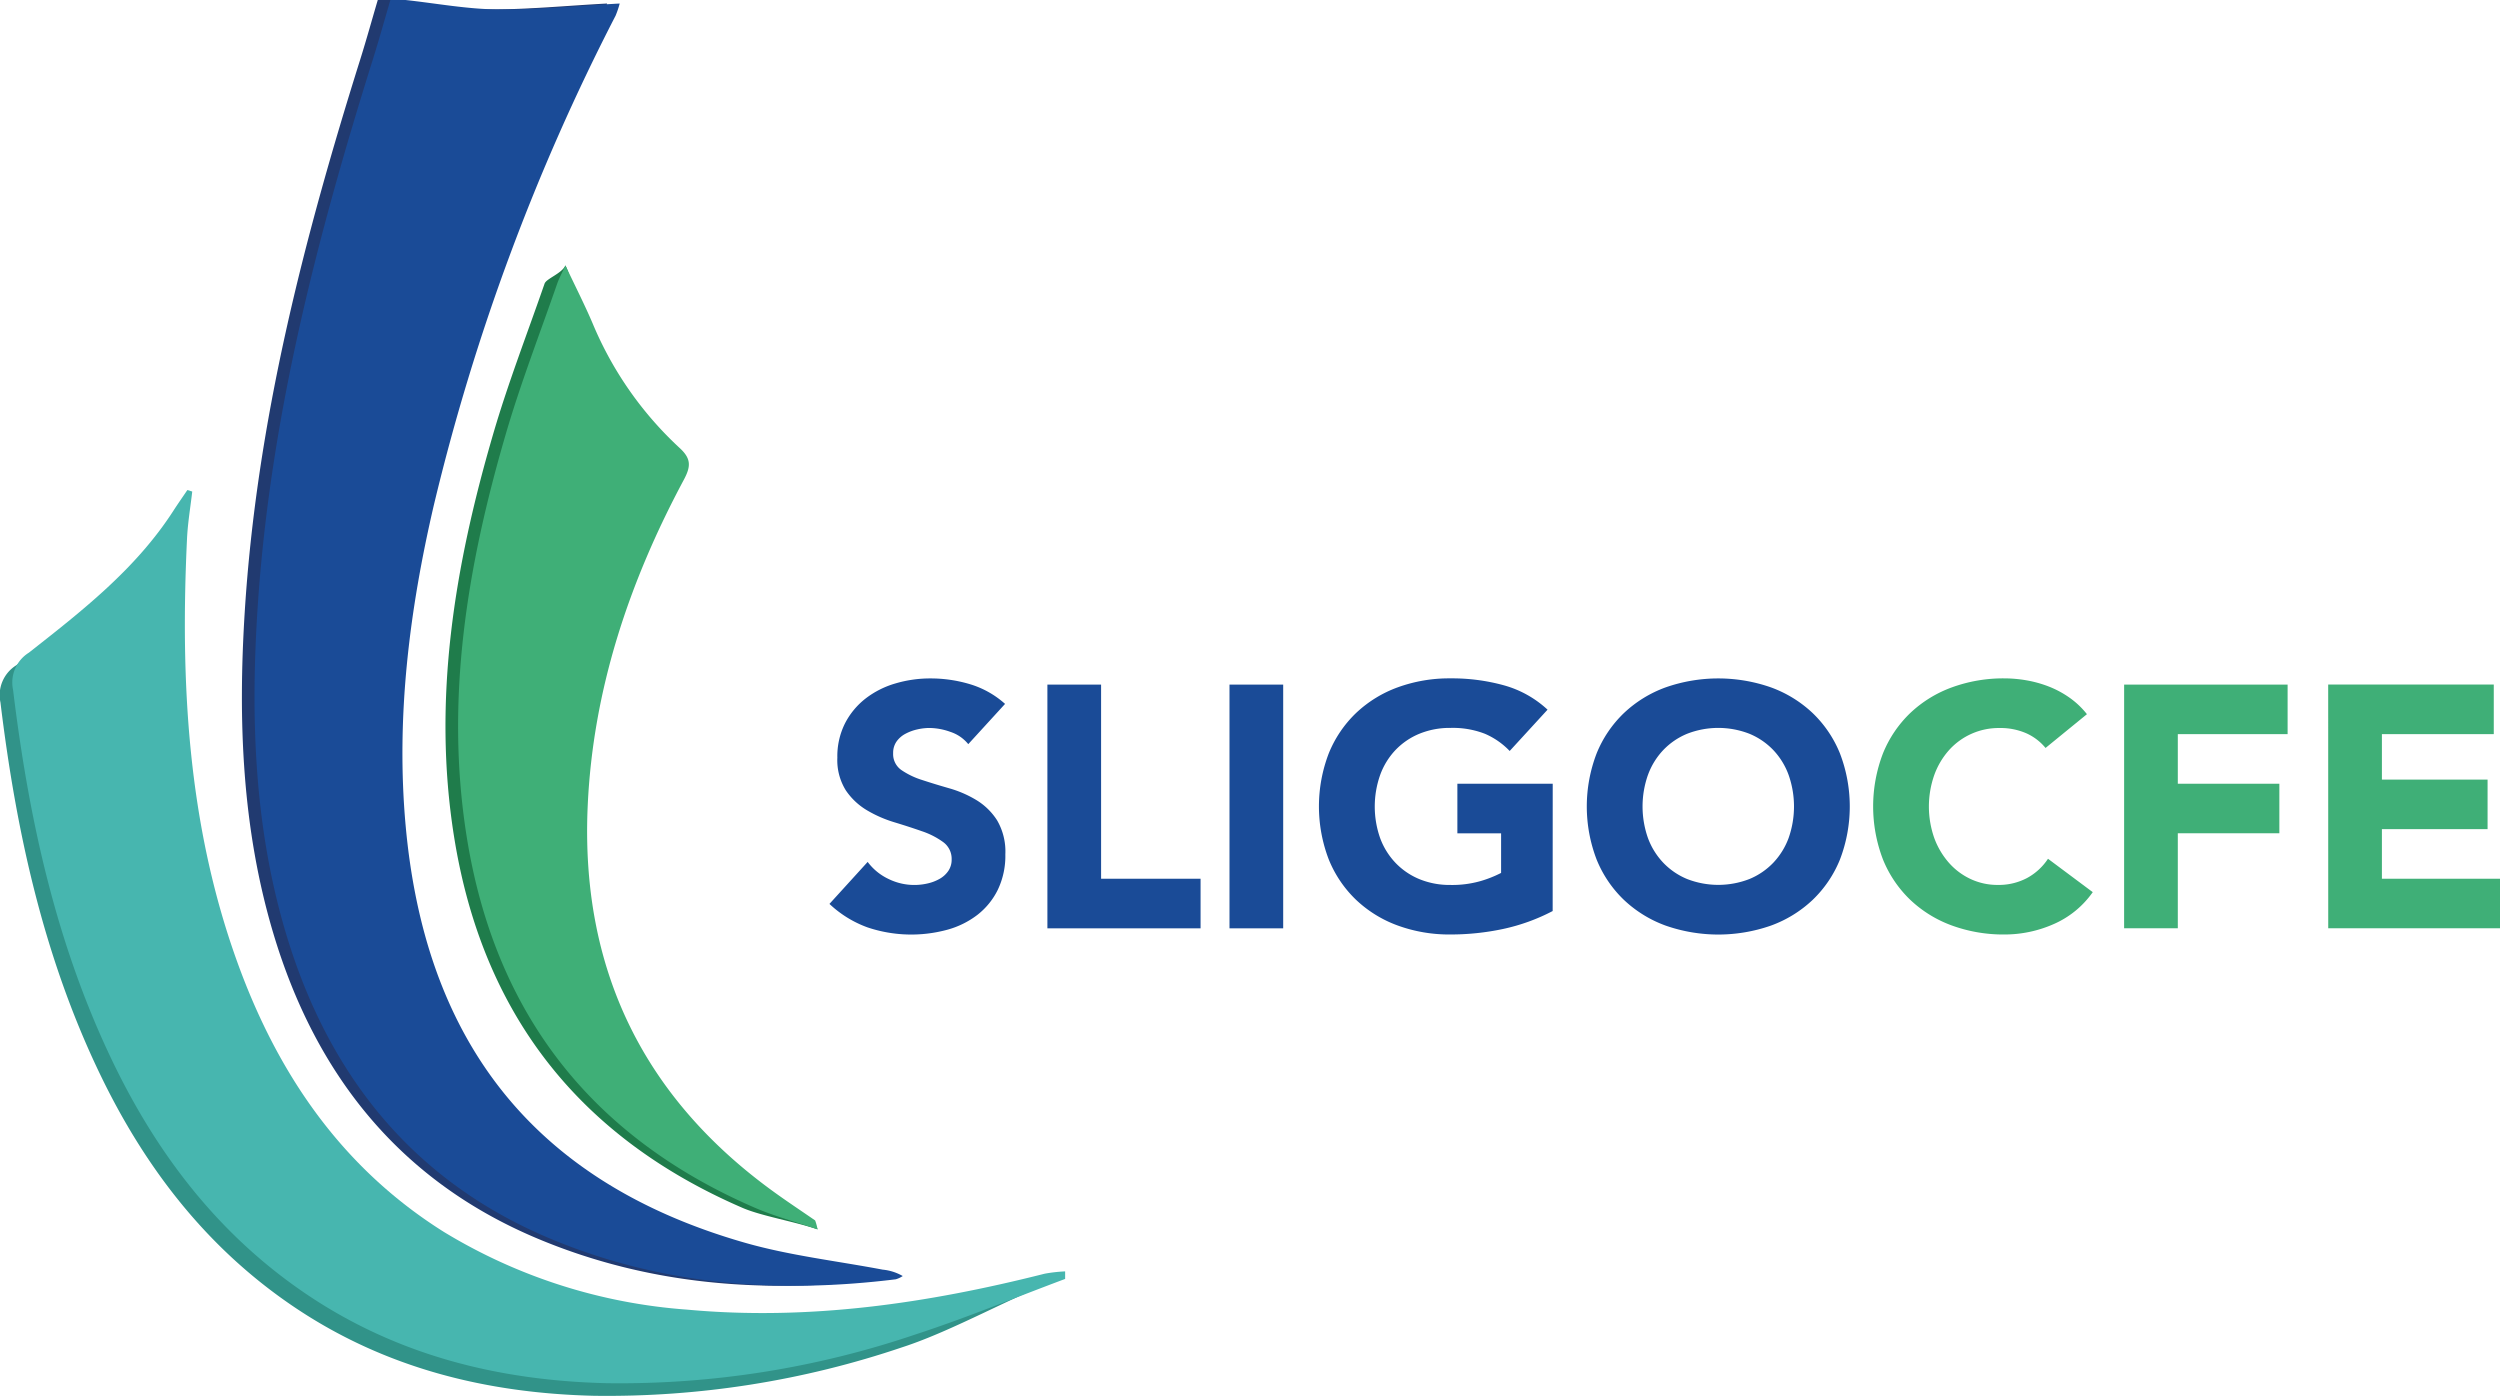 <svg xmlns="http://www.w3.org/2000/svg" width="237.033" height="132.361" viewBox="0 0 237.033 132.361"><defs><style>.a{fill:#1a4b97;}.b{fill:#3faf77;}.c{fill:#213a70;}.d{fill:#1f7c4b;}.e{fill:#319389;}.f{fill:#47b6af;}</style></defs><g transform="translate(-449.605 -366.44)"><path class="a" d="M775.126,578.37A6.8,6.8,0,0,1,776.578,576a6.636,6.636,0,0,1,2.268-1.55,8.137,8.137,0,0,1,5.907,0,6.643,6.643,0,0,1,2.268,1.55,6.823,6.823,0,0,1,1.452,2.366,9.022,9.022,0,0,1,0,5.956,6.843,6.843,0,0,1-1.452,2.35,6.629,6.629,0,0,1-2.268,1.55,8.14,8.14,0,0,1-5.907,0,6.621,6.621,0,0,1-2.268-1.55,6.823,6.823,0,0,1-1.452-2.35,9.017,9.017,0,0,1,0-5.956Zm-4.863,8a11.021,11.021,0,0,0,2.595,3.835,11.423,11.423,0,0,0,3.949,2.432,15.116,15.116,0,0,0,9.986,0,11.428,11.428,0,0,0,3.949-2.432,11.024,11.024,0,0,0,2.595-3.835,14.044,14.044,0,0,0,0-10.052,11.028,11.028,0,0,0-2.595-3.835,11.439,11.439,0,0,0-3.949-2.431,15.115,15.115,0,0,0-9.986,0,11.435,11.435,0,0,0-3.949,2.431,11.025,11.025,0,0,0-2.595,3.835,14.045,14.045,0,0,0,0,10.052Zm-4.161-7.18h-9.04v4.7h4.145v3.753a10.86,10.86,0,0,1-1.926.767,9.732,9.732,0,0,1-2.872.375,7.555,7.555,0,0,1-2.953-.555,6.617,6.617,0,0,1-2.268-1.55,6.824,6.824,0,0,1-1.453-2.35,9.019,9.019,0,0,1,0-5.956A6.8,6.8,0,0,1,751.187,576a6.631,6.631,0,0,1,2.268-1.55,7.56,7.56,0,0,1,2.953-.555,8.374,8.374,0,0,1,3.264.555,7.163,7.163,0,0,1,2.35,1.632l3.59-3.916a10,10,0,0,0-4.1-2.3,18.5,18.5,0,0,0-5.108-.669,14.233,14.233,0,0,0-4.993.849,11.432,11.432,0,0,0-3.949,2.431,11.024,11.024,0,0,0-2.595,3.835,14.043,14.043,0,0,0,0,10.052,11.02,11.02,0,0,0,2.595,3.835,11.42,11.42,0,0,0,3.949,2.432,14.243,14.243,0,0,0,4.993.849,23.878,23.878,0,0,0,4.993-.523,18.419,18.419,0,0,0,4.7-1.7Zm-30.646,13.707h5.091V569.786h-5.091Zm-17.265,0h14.523v-4.7h-9.432V569.786h-5.091Zm-4.014-21.279a8.743,8.743,0,0,0-3.3-1.86,12.958,12.958,0,0,0-3.786-.555,11.558,11.558,0,0,0-3.3.473,8.509,8.509,0,0,0-2.823,1.42,7.088,7.088,0,0,0-1.958,2.35,6.943,6.943,0,0,0-.734,3.264,5.411,5.411,0,0,0,.8,3.1,6.281,6.281,0,0,0,2.007,1.893,11.7,11.7,0,0,0,2.611,1.142q1.4.424,2.611.849a7.4,7.4,0,0,1,2.007,1.028,1.956,1.956,0,0,1,.8,1.648,1.873,1.873,0,0,1-.31,1.077,2.468,2.468,0,0,1-.816.751,4.1,4.1,0,0,1-1.142.441,5.548,5.548,0,0,1-3.72-.424,5.275,5.275,0,0,1-1.974-1.615l-3.623,3.982a10.455,10.455,0,0,0,3.59,2.219,13.014,13.014,0,0,0,7.588.228,8.253,8.253,0,0,0,2.839-1.4,6.816,6.816,0,0,0,1.942-2.382,7.43,7.43,0,0,0,.718-3.361,5.872,5.872,0,0,0-.783-3.231,6.074,6.074,0,0,0-1.974-1.925,10.575,10.575,0,0,0-2.562-1.11q-1.371-.392-2.562-.784a7.4,7.4,0,0,1-1.974-.946,1.839,1.839,0,0,1-.783-1.6,1.86,1.86,0,0,1,.326-1.11,2.42,2.42,0,0,1,.849-.734,4.4,4.4,0,0,1,1.11-.408A5.285,5.285,0,0,1,707,573.9a6.031,6.031,0,0,1,2.007.375,3.627,3.627,0,0,1,1.681,1.159Z" transform="translate(-169.279 -138.439)"/><path class="b" d="M1052.611,592.893H1068.9v-4.7H1057.7v-4.7h10.019v-4.7H1057.7v-4.308h10.607v-4.7h-15.7Zm-19.353,0h5.091v-9.008h9.628v-4.7h-9.628v-4.7h10.411v-4.7h-15.5Zm-3.525-20.3a7.876,7.876,0,0,0-1.7-1.6,9.332,9.332,0,0,0-1.974-1.044,11.041,11.041,0,0,0-2.089-.571,12.276,12.276,0,0,0-2.04-.18,14.235,14.235,0,0,0-4.993.849,11.436,11.436,0,0,0-3.949,2.431,11.029,11.029,0,0,0-2.595,3.835,14.045,14.045,0,0,0,0,10.052,11.025,11.025,0,0,0,2.595,3.835,11.424,11.424,0,0,0,3.949,2.432,14.244,14.244,0,0,0,4.993.849,11.513,11.513,0,0,0,4.634-.979,8.833,8.833,0,0,0,3.72-3.035l-4.243-3.166a5.52,5.52,0,0,1-1.991,1.828,5.738,5.738,0,0,1-2.774.653,5.99,5.99,0,0,1-2.562-.555,6.279,6.279,0,0,1-2.072-1.55,7.416,7.416,0,0,1-1.387-2.35,9.015,9.015,0,0,1,0-5.956,7.223,7.223,0,0,1,1.4-2.366,6.33,6.33,0,0,1,4.781-2.1,6.135,6.135,0,0,1,2.529.49,5,5,0,0,1,1.844,1.4Z" transform="translate(-382.259 -138.439)"/><path class="c" d="M536.23,366.44c2.918.317,5.833.867,8.754.893,3.791.035,7.585-.347,11.556-.559a8.728,8.728,0,0,1-.386,1.144,205.294,205.294,0,0,0-17.232,46.4c-2.333,10.023-3.609,20.187-2.672,30.46,1.744,19.131,10.986,33.413,32.126,39.48,4.261,1.224,8.726,1.732,13.1,2.561a4.718,4.718,0,0,1,1.9.606,2.373,2.373,0,0,1-.661.309c-11.234,1.387-22.24.559-32.761-3.856-13.087-5.491-21.063-15.566-25.061-28.952-2.969-9.941-3.352-20.146-2.71-30.437,1.123-18.016,5.587-35.324,10.964-52.446.583-1.858,1.1-3.736,1.651-5.6Z" transform="translate(-49.376)"/><path class="d" d="M618.015,537.179c-.2-.741-1.388-.824-1.424-.849-1.266-.877-2.553-1.726-3.8-2.625-12.541-9.019-18.465-21.293-17.764-36.693.5-11.02,3.937-21.239,9.109-30.9.673-1.256.722-1.992-.376-3.007a33.734,33.734,0,0,1-8.238-11.76c-.755-1.783-.444-3.511-1.412-5.563-.357.782-1.809,1.239-1.978,1.727-1.655,4.777-3.49,9.5-4.9,14.35-3.625,12.434-5.75,25.06-3.686,38.052q3.99,25.122,27.361,35.229c1.8.776,4.915,1.288,7.114,2.037" transform="translate(-90.895 -54.175)"/><path class="e" d="M550.445,590.414c-4.723,1.765-10.438,5.048-15.226,6.612a87.265,87.265,0,0,1-29.268,4.625c-10.237-.24-19.883-2.629-28.494-8.445-8.275-5.588-14.125-13.212-18.4-22.115-5.34-11.125-7.929-22.993-9.408-35.172a3.328,3.328,0,0,1,1.492-3.527c5.057-3.973,10.966-7.368,14.524-12.88.43-.667.495-1.463.939-2.121.154.047-.121-.327.033-.28-.169,1.485-.423,2.966-.494,4.455-.647,13.59.062,27.033,4.706,39.992,3.82,10.659,9.9,19.634,19.66,25.759a51.418,51.418,0,0,0,23.046,7.36c11.52,1.064,22.765-.589,33.9-3.4.627-.159,1.48-1,2.13-1.066,0,.238.863-.03.863.209" transform="translate(0 -102.871)"/><path class="b" d="M620.589,537.179a4.927,4.927,0,0,0-.228-.849c-1.266-.877-2.553-1.726-3.8-2.625-12.541-9.019-18.465-21.293-17.764-36.693.5-11.02,3.937-21.239,9.109-30.9.672-1.256.722-1.992-.376-3.007a33.735,33.735,0,0,1-8.238-11.76c-.755-1.783-1.64-3.511-2.607-5.563-.357.782-.613,1.239-.782,1.727-1.656,4.777-3.49,9.5-4.9,14.35-3.626,12.434-5.749,25.06-3.686,38.052q3.99,25.122,27.361,35.229c1.8.776,3.719,1.288,5.919,2.037" transform="translate(-93.469 -54.175)"/><path class="a" d="M540,366.44c2.918.317,5.833.867,8.754.893,3.791.035,7.585-.347,11.555-.559a8.7,8.7,0,0,1-.385,1.144,205.3,205.3,0,0,0-17.232,46.4c-2.333,10.023-3.609,20.187-2.672,30.46,1.745,19.131,10.986,33.413,32.126,39.48,4.261,1.224,8.726,1.732,13.1,2.561a4.717,4.717,0,0,1,1.9.606,2.372,2.372,0,0,1-.661.309c-11.233,1.387-22.24.559-32.761-3.856-13.086-5.491-21.063-15.566-25.061-28.952-2.969-9.941-3.352-20.146-2.71-30.437,1.124-18.016,5.588-35.324,10.964-52.446.583-1.858,1.1-3.736,1.651-5.6Z" transform="translate(-51.949)"/><path class="f" d="M553.168,587.7c-4.723,1.765-9.391,3.7-14.179,5.26a87.275,87.275,0,0,1-29.268,4.625c-10.237-.24-19.882-2.629-28.494-8.445-8.275-5.588-14.125-13.212-18.4-22.115-5.34-11.126-7.929-22.993-9.408-35.172a3.329,3.329,0,0,1,1.493-3.528c5.057-3.973,10.145-7.935,13.7-13.448.43-.667.888-1.317,1.332-1.976l.462.143c-.169,1.485-.423,2.965-.494,4.455-.647,13.59.062,27.033,4.706,39.992,3.82,10.658,9.9,19.634,19.66,25.76a51.433,51.433,0,0,0,23.045,7.359c11.52,1.063,22.764-.589,33.9-3.405a14.072,14.072,0,0,1,1.945-.22Z" transform="translate(-2.574 -100)"/></g></svg>